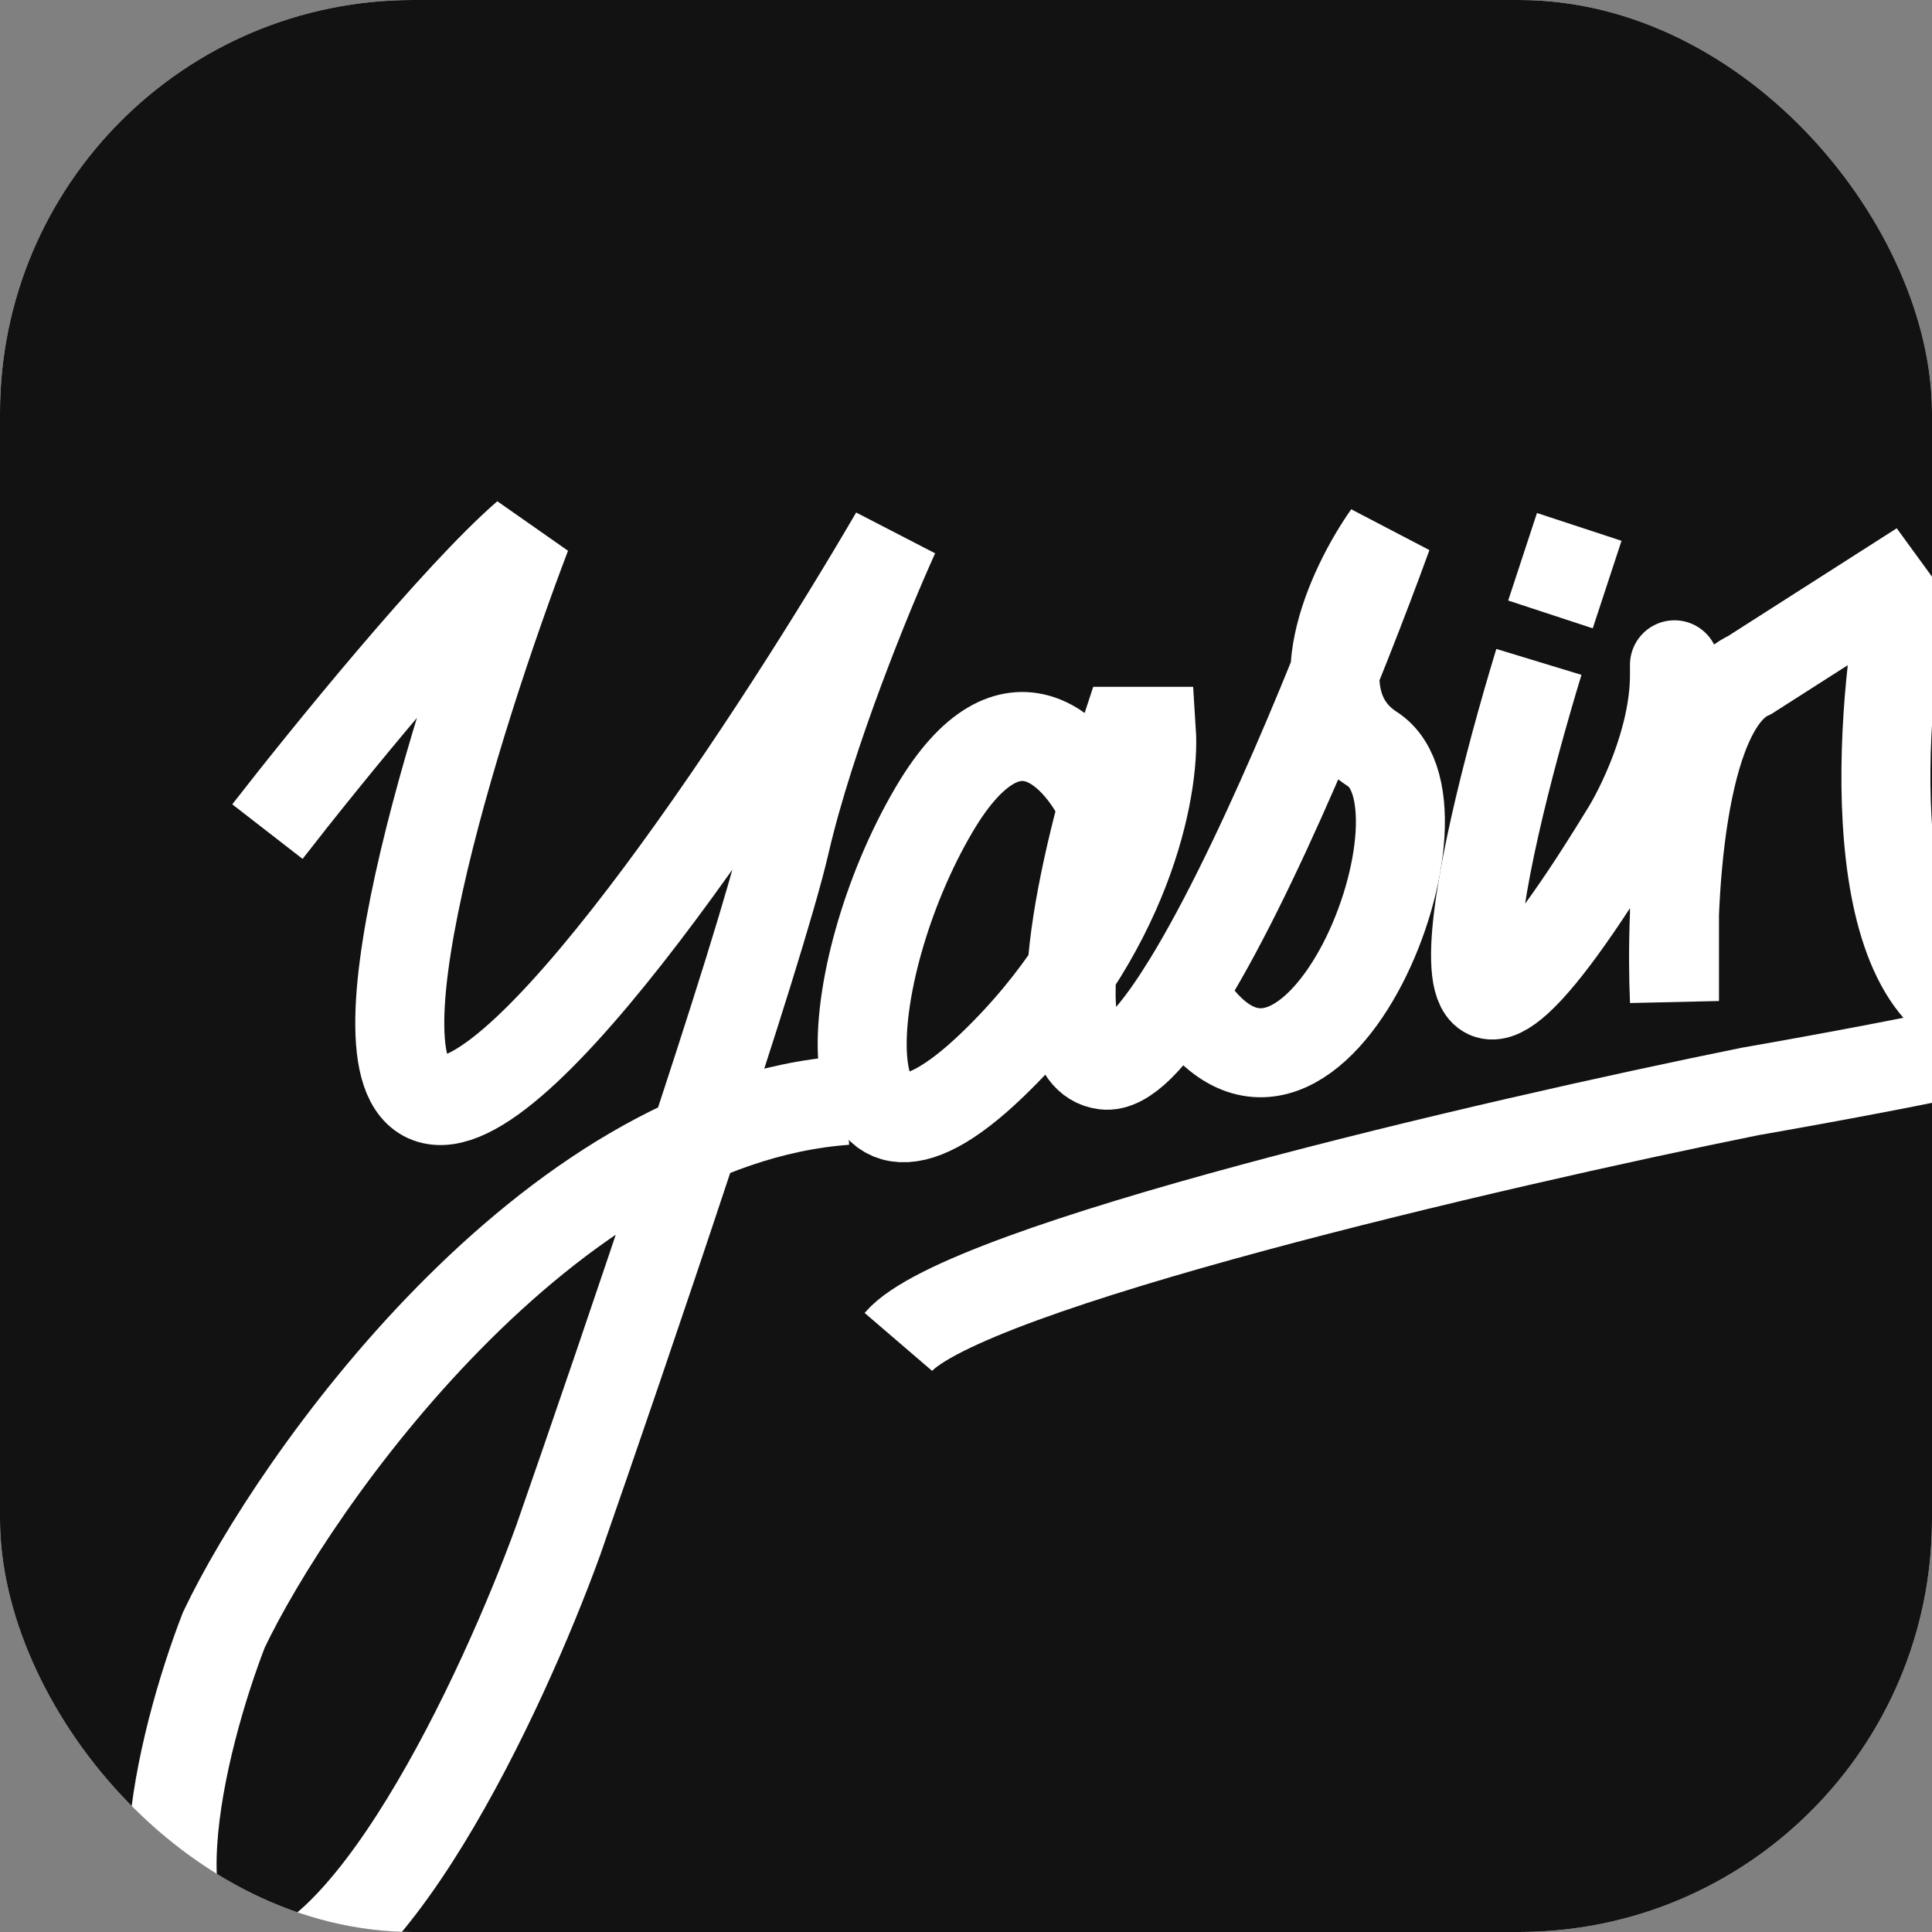 <svg width="3256" height="3256" viewBox="0 0 3256 3256" fill="none" xmlns="http://www.w3.org/2000/svg">
<rect x="0" y="0" width="3256" height="3256" fill="#808080" stroke="none"/>
<g clip-path="url(#clip0_624_13)">
<rect width="3256" height="3256" rx="696" fill="white"/>
<rect width="3256" height="3256" rx="696" fill="#121212"/>
<path d="M2593.5 1115.5C2487.5 1463.67 2367.6 2009.5 2736 1407.5C2764.67 1363 2822 1246.7 2822 1137.5C2822 1028.3 2822 1458.33 2822 1687C2814.67 1526 2829.8 1190.7 2949 1137.5L3177.5 991.5L3203 1026.5C3161.67 1263.67 3142.5 1734.8 3396.5 1722C3650.5 1709.2 3204 1795 2949 1839.5C2516.17 1927.17 1623.2 2134.3 1514 2261.5" stroke="white" stroke-width="150"/>
<path d="M1861.5 1364C1820.5 1271.33 1705.7 1141.6 1574.5 1364C1410.5 1642 1385 2070.5 1672 1795C1901.6 1574.6 1946.67 1328.17 1940.5 1232.5H1896.5C1836.17 1413.83 1744.7 1780.2 1861.5 1795C1895.68 1799.33 1941.25 1750.65 1991.38 1672M1991.38 1672C2112.58 1481.86 2260.45 1116.55 2338.5 901.5C2277.5 988 2187 1181.3 2313 1262.5C2470.5 1364 2199.77 2023.5 1991.38 1672Z" stroke="white" stroke-width="150"/>
<path d="M450.695 1401.5C547.028 1277.33 769.195 1003.5 887.195 901.5C768.695 1212.5 572.595 1838.5 736.195 1854.5C899.795 1870.5 1318.69 1225.83 1507.69 901.5C1464.03 997.667 1365.99 1236.3 1323.19 1421.5C1280.39 1606.7 1050.36 2281.67 940.695 2596C847.861 2851.83 611.895 3358.2 410.695 3337C209.495 3315.8 304.528 2934.83 377.195 2747C495.695 2497.67 921.695 1891 1425.69 1854.5" stroke="white" stroke-width="150"/>
<path d="M2613 1035.5L2661.5 888" stroke="white" stroke-width="150"/>
</g>
<defs>
<clipPath id="clip0_624_13">
<rect width="3256" height="3256" rx="696" fill="white"/>
</clipPath>
</defs>
</svg>

